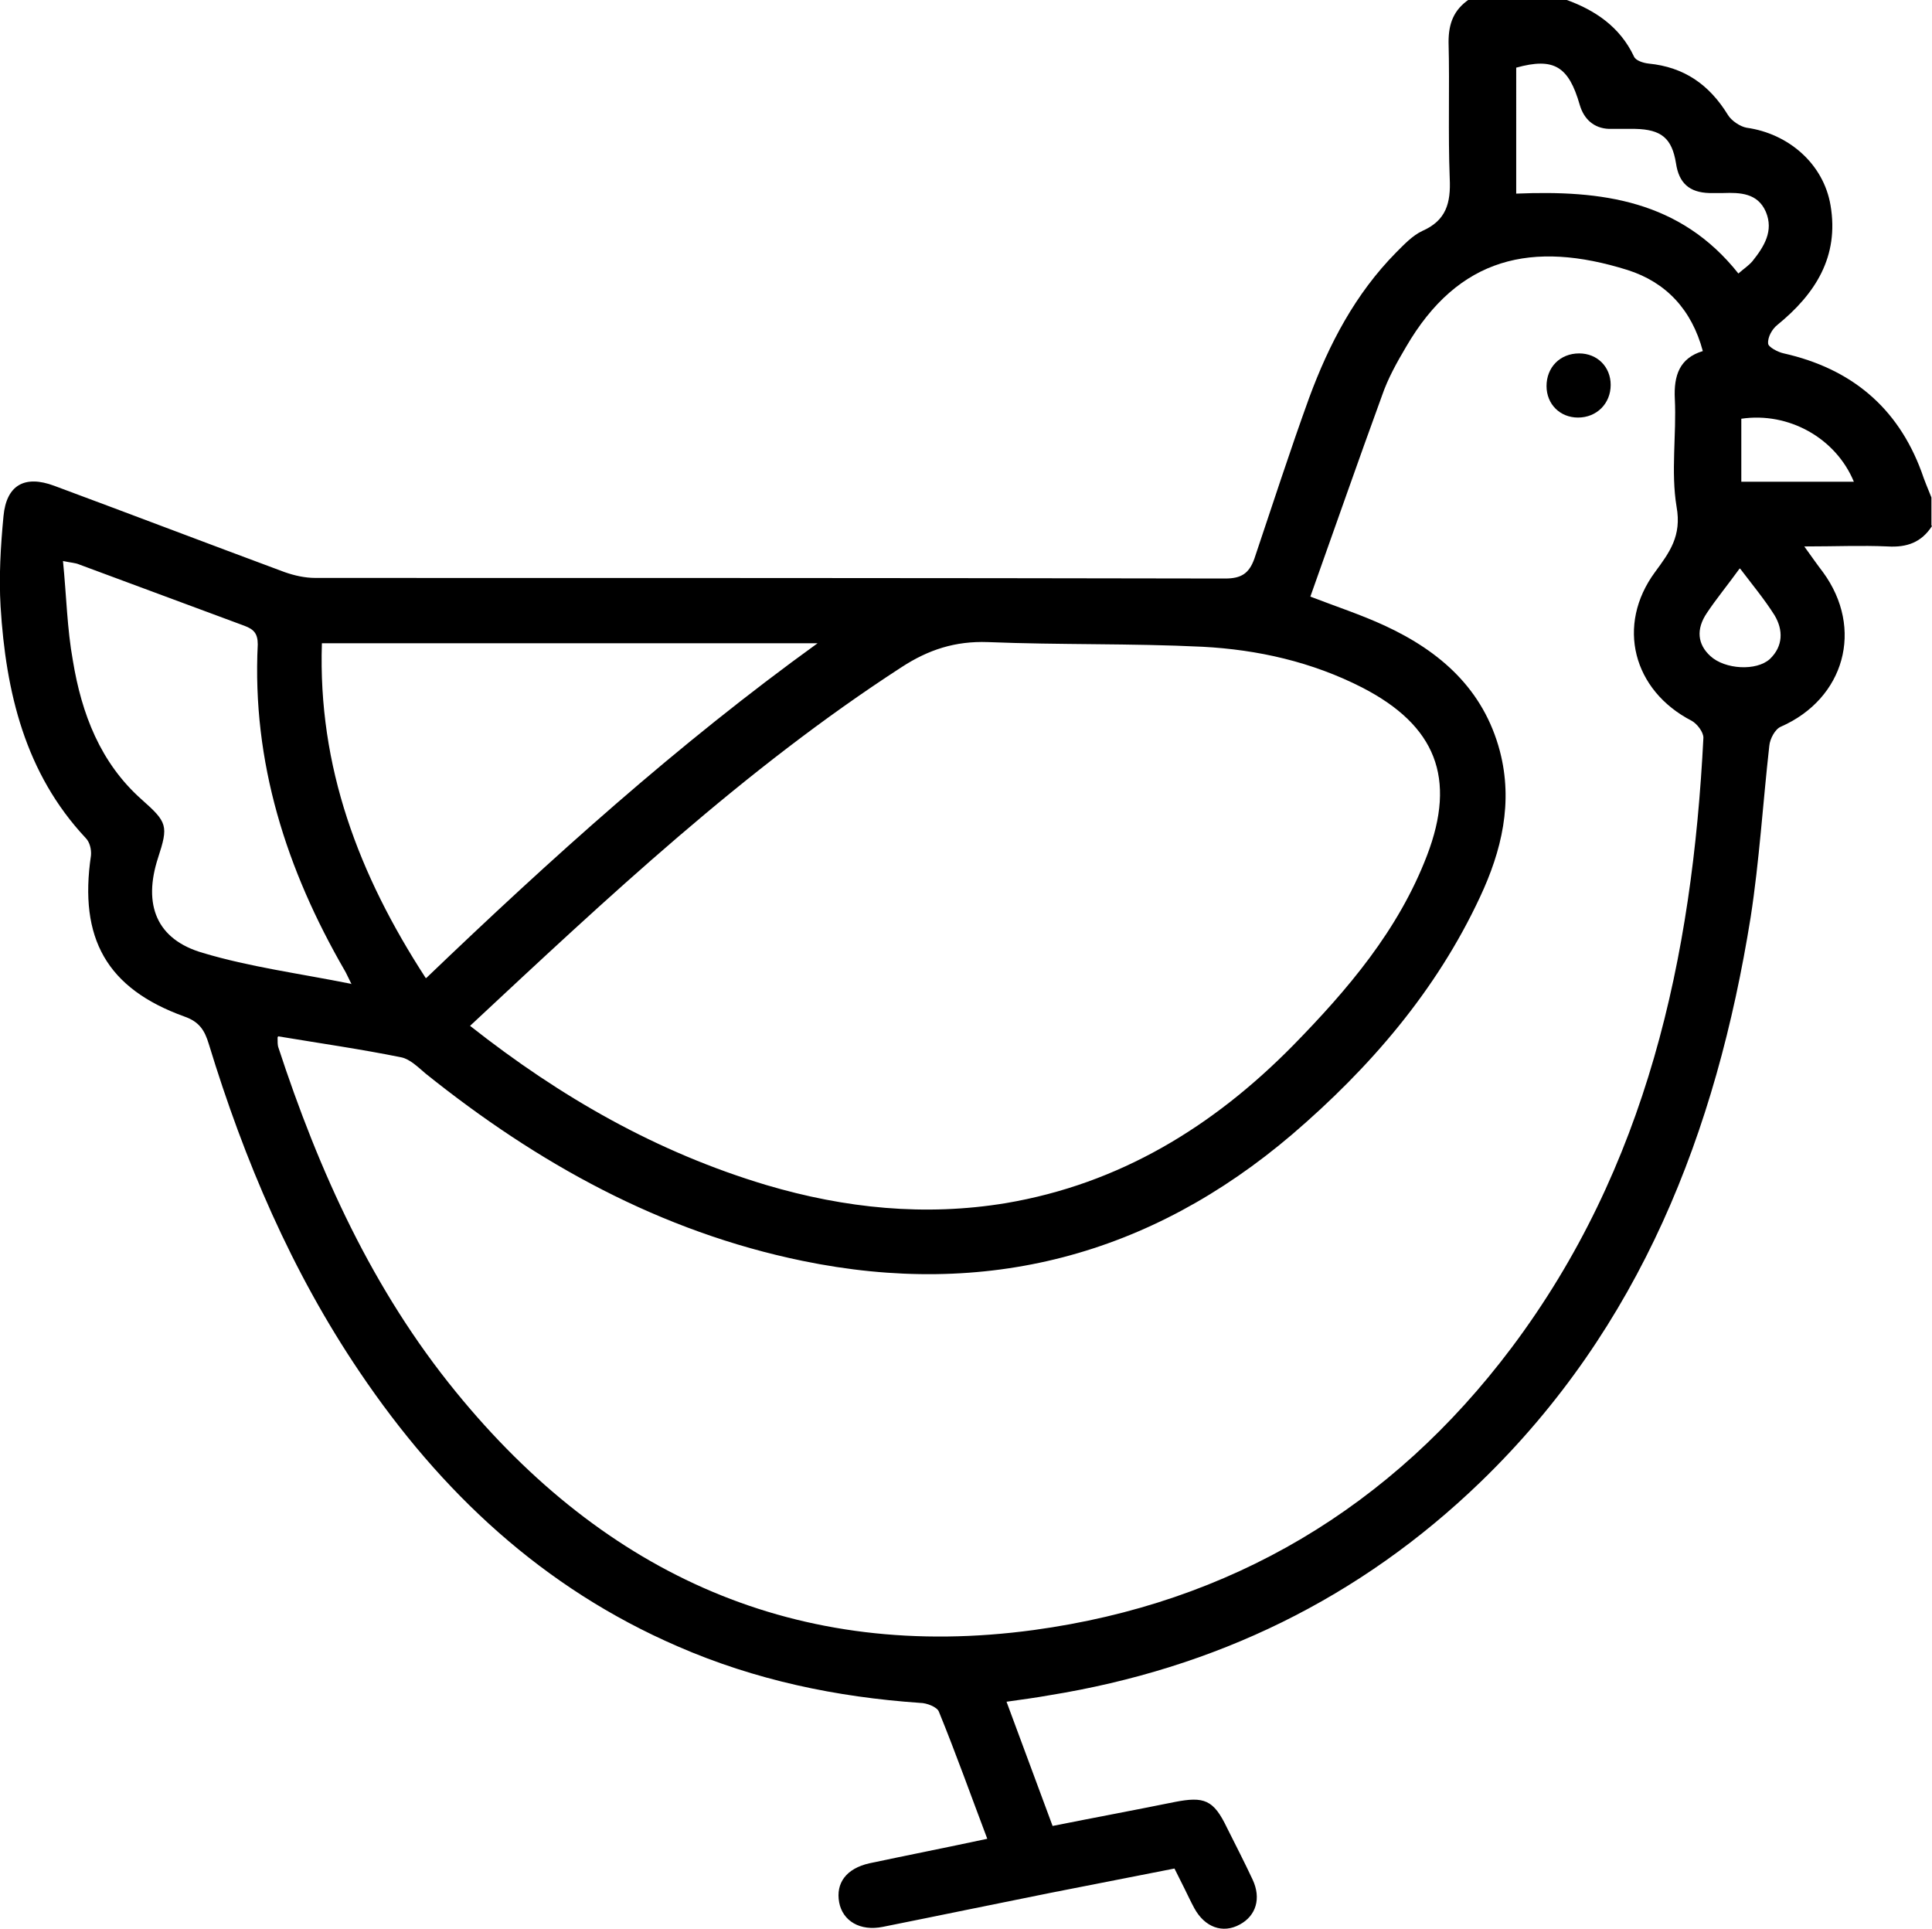 <?xml version="1.0" encoding="UTF-8"?><svg xmlns="http://www.w3.org/2000/svg" viewBox="0 0 33.13 33.08"><g id="a"/><g id="b"><g id="c"><g><path d="M33.13,9.02c-.18,.28-.43,.37-.76,.35-.45-.02-.89,0-1.43,0,.13,.18,.22,.31,.32,.44,.71,.97,.37,2.17-.72,2.65-.1,.04-.19,.21-.2,.33-.11,.98-.17,1.97-.32,2.94-.59,3.68-1.89,7.03-4.63,9.68-2.07,2-4.55,3.2-7.4,3.66-.22,.04-.45,.07-.73,.11l.79,2.13c.7-.14,1.4-.27,2.09-.41,.51-.1,.67-.04,.9,.44,.15,.3,.3,.59,.44,.89,.15,.32,.06,.62-.22,.77-.29,.16-.6,.05-.78-.28-.06-.11-.11-.22-.17-.34-.05-.1-.1-.2-.17-.34-.71,.14-1.42,.28-2.14,.42-.95,.19-1.91,.39-2.86,.58-.39,.08-.69-.1-.75-.42-.06-.33,.12-.58,.52-.67,.66-.14,1.32-.27,2.02-.42-.28-.74-.54-1.47-.83-2.18-.03-.08-.21-.15-.32-.15-1.44-.1-2.83-.39-4.16-.97-2.31-1-4.06-2.64-5.45-4.7-1.17-1.73-1.98-3.63-2.59-5.63-.07-.23-.16-.38-.42-.47-1.33-.48-1.81-1.34-1.6-2.76,.01-.1-.02-.23-.09-.3C.43,13.26,.1,11.87,.01,10.4c-.03-.51,0-1.03,.05-1.55,.05-.53,.36-.71,.87-.52,1.32,.49,2.63,.99,3.95,1.48,.17,.06,.35,.1,.53,.1,5.2,0,10.4,0,15.6,.01,.28,0,.41-.09,.5-.34,.31-.92,.61-1.85,.94-2.76,.34-.92,.79-1.78,1.49-2.49,.14-.14,.28-.29,.45-.37,.41-.18,.49-.48,.47-.9-.03-.78,0-1.56-.02-2.34,0-.32,.09-.55,.35-.73h1.65c.51,.18,.94,.47,1.18,.98,.03,.07,.16,.11,.25,.12,.61,.06,1.04,.36,1.36,.88,.06,.1,.21,.2,.32,.22,.72,.1,1.32,.62,1.44,1.33,.15,.88-.26,1.52-.91,2.05-.09,.07-.17,.21-.16,.32,0,.06,.17,.15,.27,.17,1.15,.26,1.95,.92,2.36,2.03,.05,.15,.11,.29,.17,.44v.48ZM4.76,17.79c0,.08,0,.12,.01,.16,.7,2.14,1.62,4.17,3.05,5.92,2.56,3.14,5.86,4.63,9.91,4.08,3.37-.46,6.13-2.1,8.19-4.84,2.32-3.09,3.1-6.69,3.29-10.46,0-.1-.11-.24-.2-.29-1.01-.52-1.3-1.64-.63-2.55,.25-.34,.46-.62,.37-1.12-.1-.6,0-1.24-.03-1.85-.02-.4,.08-.7,.48-.82-.19-.71-.63-1.18-1.29-1.39-1.63-.51-2.9-.23-3.8,1.32-.16,.27-.31,.54-.41,.83-.42,1.15-.82,2.3-1.23,3.45,.44,.17,.87,.31,1.28,.5,.95,.44,1.69,1.09,1.97,2.15,.23,.88,.03,1.71-.34,2.5-.75,1.61-1.89,2.93-3.22,4.07-2.44,2.08-5.25,2.82-8.4,2.17-2.43-.5-4.54-1.67-6.46-3.21-.13-.11-.27-.25-.42-.28-.69-.14-1.39-.24-2.11-.36Zm3.3-.2c1.56,1.23,3.21,2.17,5.08,2.73,1.35,.4,2.72,.54,4.11,.31,1.95-.33,3.55-1.31,4.92-2.7,.94-.96,1.81-1.98,2.3-3.26,.51-1.33,.15-2.23-1.11-2.88-.86-.44-1.79-.65-2.74-.7-1.23-.06-2.45-.03-3.68-.08-.56-.02-1.02,.13-1.48,.43-2.7,1.75-5.03,3.94-7.41,6.16Zm-.75-.82c2.14-2.05,4.3-4,6.71-5.74H5.52c-.07,2.12,.63,3.97,1.78,5.74Zm-1.28,.11c-.07-.14-.09-.19-.12-.24-1-1.73-1.59-3.57-1.49-5.59,0-.19-.07-.26-.23-.32-.94-.35-1.89-.7-2.83-1.05-.07-.03-.14-.03-.28-.06,.06,.6,.07,1.16,.17,1.71,.15,.91,.47,1.75,1.18,2.38,.44,.39,.46,.45,.28,1-.26,.8-.03,1.4,.77,1.63,.8,.24,1.64,.35,2.54,.53ZM29.81,4.69c.09-.08,.17-.13,.24-.21,.2-.25,.37-.52,.23-.85-.14-.32-.44-.33-.73-.32-.08,0-.16,0-.24,0-.34-.01-.52-.17-.57-.51-.07-.43-.25-.58-.7-.59-.15,0-.3,0-.45,0-.26-.01-.43-.17-.5-.41-.19-.66-.44-.82-1.09-.64V3.32c1.46-.06,2.81,.11,3.81,1.37Zm1.98,3.57c-.31-.75-1.12-1.2-1.93-1.08v1.08h1.93Zm-1.96,1.49c-.21,.29-.4,.52-.56,.76-.19,.28-.16,.54,.06,.74,.25,.23,.79,.26,1.02,.05,.23-.22,.23-.5,.08-.75-.17-.27-.37-.51-.59-.8Z"/><path d="M27.62,6.6c0,.32-.24,.56-.56,.56-.31,0-.54-.23-.54-.54,0-.32,.23-.56,.56-.56,.31,0,.54,.23,.54,.54Z"/></g></g></g></svg>
